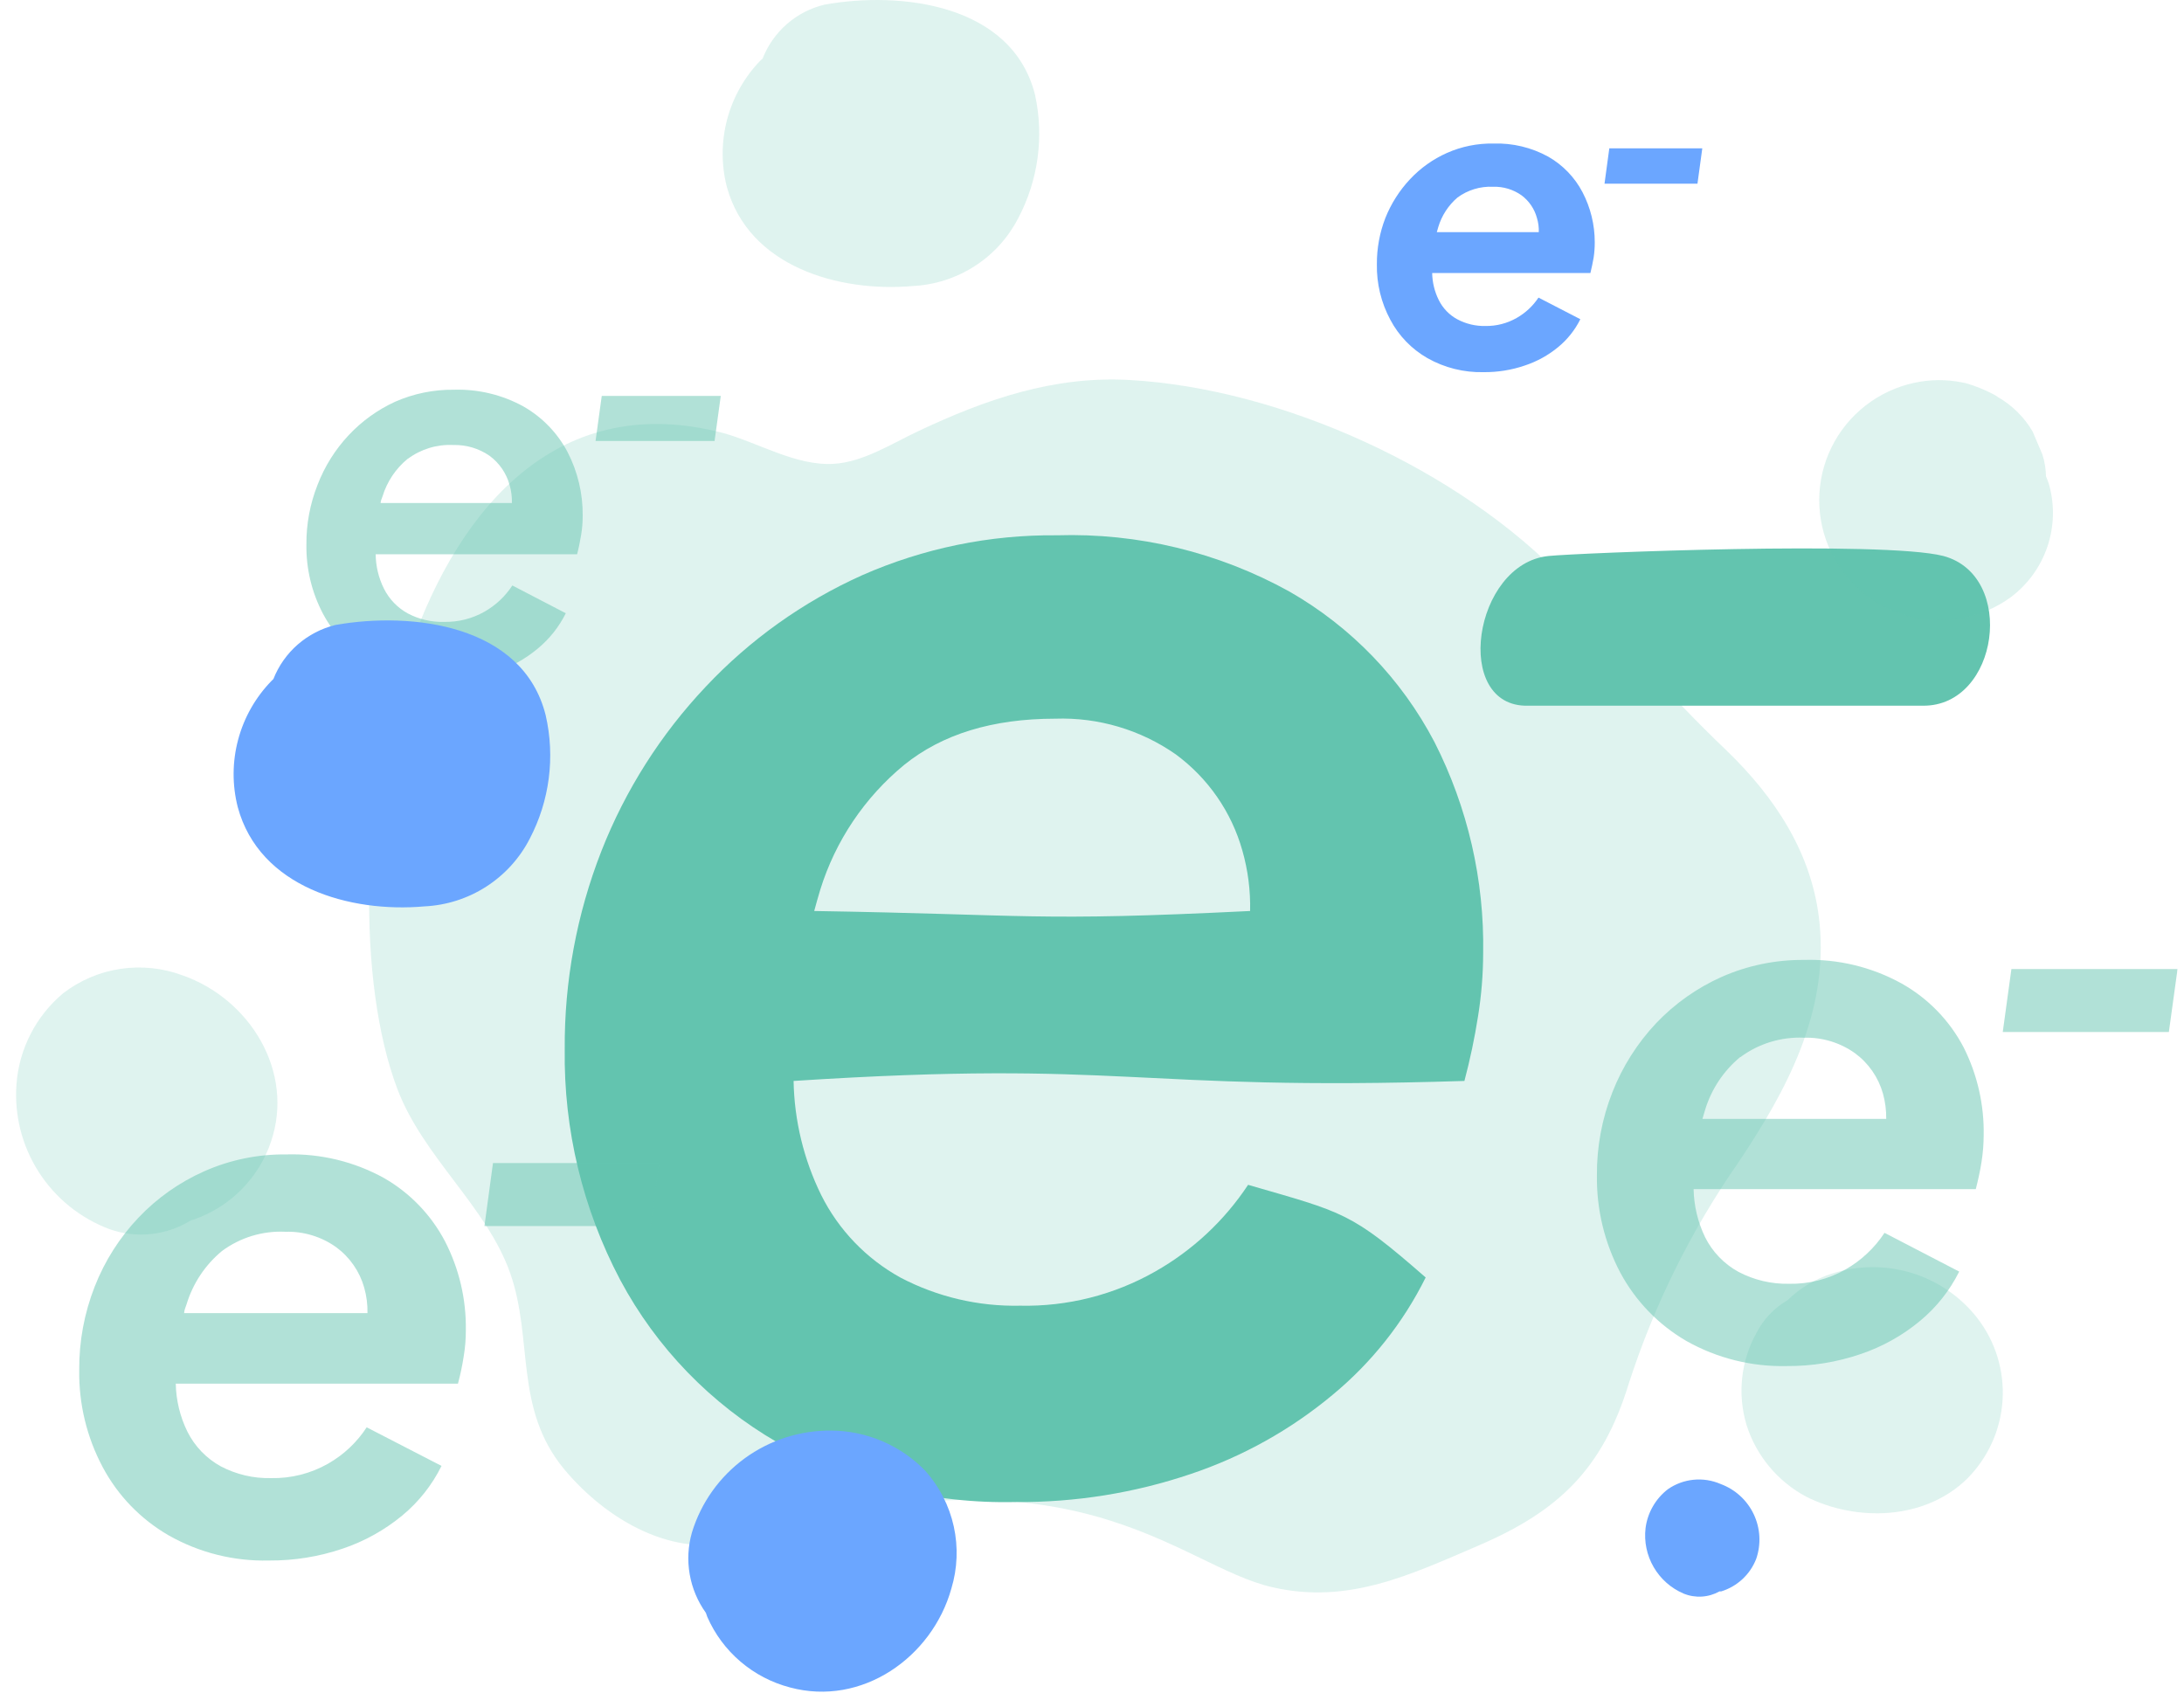 <?xml version="1.0" encoding="UTF-8"?> <svg xmlns="http://www.w3.org/2000/svg" width="87" height="68" viewBox="0 0 87 68" fill="none"><g clip-path="url(#clip0_401_1637)"><path opacity="0.2" d="M15.829 43.38C16.86 46.098 19.391 48.065 20.323 50.715C21.255 53.365 20.465 56.108 22.483 58.537C24.187 60.578 26.891 62.115 29.385 61.347C42.86 57.178 46.885 62.38 50.712 63.234C53.724 63.917 56.187 62.73 58.909 61.562C62.119 60.185 63.848 58.487 64.878 55.13C65.894 51.981 67.373 48.999 69.267 46.282C71.181 43.417 72.835 40.336 72.483 36.782C72.212 34.015 70.706 31.746 68.737 29.858C66.465 27.688 64.49 25.376 62.323 23.095C58.15 18.723 51.088 15.482 45.002 15.138C41.977 14.966 39.261 15.907 36.57 17.18C35.539 17.665 34.385 18.409 33.212 18.477C31.712 18.569 30.212 17.635 28.798 17.247C15.965 13.896 12.656 34.98 15.829 43.38Z" fill="#63C4AF"></path><path d="M66.44 59.324C66.197 59.511 65.993 59.745 65.841 60.011C65.688 60.276 65.59 60.569 65.551 60.873C65.488 61.412 65.601 61.957 65.874 62.426C66.146 62.896 66.564 63.266 67.064 63.48C67.293 63.575 67.542 63.616 67.79 63.601C68.038 63.586 68.279 63.515 68.496 63.394H68.564C68.88 63.297 69.169 63.13 69.411 62.905C69.653 62.681 69.84 62.404 69.959 62.097C70.16 61.514 70.124 60.875 69.859 60.318C69.594 59.76 69.12 59.329 68.539 59.115C68.2 58.968 67.83 58.91 67.462 58.947C67.095 58.983 66.743 59.113 66.44 59.324Z" fill="#6BA6FF"></path><path d="M57.144 29.563C55.831 27.054 53.824 24.971 51.36 23.562C48.533 21.997 45.333 21.223 42.101 21.324C39.43 21.296 36.784 21.839 34.341 22.916C31.991 23.972 29.874 25.481 28.113 27.356C26.321 29.252 24.911 31.473 23.959 33.898C22.973 36.416 22.477 39.097 22.496 41.8C22.452 44.997 23.211 48.155 24.706 50.986C26.146 53.684 28.317 55.927 30.971 57.461C33.862 59.092 37.143 59.912 40.465 59.834C42.837 59.853 45.194 59.475 47.44 58.715C49.503 58.022 51.419 56.953 53.088 55.561C54.638 54.279 55.9 52.687 56.792 50.888C53.792 48.268 53.551 48.311 49.718 47.198C48.775 48.625 47.505 49.81 46.014 50.654C44.379 51.583 42.52 52.053 40.638 52.013C38.98 52.049 37.34 51.664 35.872 50.894C34.508 50.142 33.406 48.995 32.712 47.604C32.017 46.188 31.641 44.636 31.613 43.06C44.946 42.199 44.983 43.484 58.335 43.06C58.561 42.211 58.742 41.351 58.878 40.484C59.012 39.654 59.08 38.815 59.082 37.975C59.133 35.056 58.468 32.168 57.144 29.563ZM36.014 30.473C37.533 29.244 39.541 28.629 42.039 28.629C43.75 28.571 45.434 29.07 46.835 30.049C48.123 30.996 49.057 32.344 49.489 33.88C49.713 34.663 49.817 35.476 49.798 36.29C41.156 36.715 41.113 36.432 32.434 36.29C32.514 36.007 32.588 35.718 32.675 35.442C33.279 33.497 34.439 31.77 36.014 30.473Z" fill="#63C4AF"></path><path d="M60.872 28.112C57.848 28.186 58.681 22.449 61.687 22.148C62.817 22.031 75.033 21.533 77.415 22.148C80.335 22.929 79.625 28.137 76.601 28.112C75.422 28.112 61.304 28.112 60.872 28.112Z" fill="#63C4AF"></path><g opacity="0.5"><path d="M22.607 18.003C22.208 17.249 21.602 16.622 20.86 16.196C20.01 15.726 19.048 15.495 18.076 15.525C17.271 15.516 16.473 15.68 15.736 16.005C15.038 16.326 14.409 16.779 13.885 17.34C13.35 17.912 12.931 18.582 12.65 19.313C12.35 20.071 12.199 20.879 12.206 21.693C12.191 22.656 12.421 23.608 12.872 24.46C13.306 25.273 13.961 25.948 14.761 26.409C15.632 26.899 16.619 27.145 17.619 27.122C18.333 27.13 19.043 27.015 19.718 26.784C20.34 26.577 20.918 26.256 21.422 25.837C21.889 25.451 22.27 24.971 22.539 24.429L20.409 23.322C20.128 23.754 19.747 24.112 19.298 24.368C18.806 24.646 18.247 24.786 17.681 24.773C17.18 24.786 16.685 24.669 16.243 24.435C15.832 24.209 15.501 23.864 15.292 23.445C15.082 23.02 14.97 22.554 14.965 22.08H22.989C23.057 21.822 23.107 21.564 23.15 21.305C23.192 21.055 23.212 20.802 23.212 20.549C23.221 19.664 23.014 18.79 22.607 18.003ZM16.243 18.28C16.762 17.892 17.402 17.696 18.051 17.727C18.569 17.712 19.077 17.863 19.502 18.157C19.89 18.443 20.17 18.85 20.298 19.313C20.367 19.549 20.398 19.794 20.391 20.039H15.162C15.162 19.953 15.206 19.867 15.236 19.78C15.414 19.19 15.764 18.666 16.243 18.274V18.28Z" fill="#63C4AF"></path><path d="M23.724 17.567L23.971 15.771H28.712L28.465 17.567H23.724Z" fill="#63C4AF"></path></g><path d="M63.039 7.655C62.729 7.064 62.256 6.573 61.675 6.241C61.007 5.874 60.252 5.693 59.49 5.718C58.852 5.707 58.22 5.835 57.638 6.093C57.083 6.34 56.583 6.696 56.169 7.139C55.748 7.587 55.415 8.111 55.187 8.682C54.959 9.27 54.844 9.896 54.848 10.527C54.834 11.298 55.019 12.06 55.385 12.74C55.722 13.377 56.233 13.906 56.86 14.265C57.542 14.651 58.317 14.844 59.101 14.825C59.659 14.83 60.215 14.741 60.743 14.56C61.229 14.399 61.682 14.149 62.076 13.822C62.443 13.519 62.741 13.142 62.953 12.716L61.286 11.855C61.064 12.19 60.766 12.468 60.416 12.666C60.04 12.881 59.614 12.991 59.181 12.986C58.79 12.996 58.403 12.905 58.057 12.722C57.733 12.548 57.472 12.277 57.311 11.947C57.146 11.614 57.057 11.248 57.051 10.877H63.354C63.403 10.676 63.446 10.471 63.483 10.262C63.514 10.059 63.528 9.853 63.527 9.647C63.528 8.954 63.36 8.27 63.039 7.655ZM58.057 7.87C58.467 7.568 58.968 7.416 59.477 7.44C59.881 7.427 60.277 7.546 60.607 7.778C60.909 8.002 61.126 8.32 61.224 8.682C61.28 8.865 61.305 9.056 61.298 9.248H57.236L57.292 9.051C57.428 8.592 57.694 8.182 58.057 7.87Z" fill="#6BA6FF"></path><path d="M63.916 7.317L64.107 5.909H67.811L67.619 7.317H63.916Z" fill="#6BA6FF"></path><g opacity="0.5"><path d="M78.224 41.726C77.666 40.657 76.808 39.772 75.755 39.18C74.566 38.522 73.22 38.197 71.86 38.239C70.736 38.23 69.623 38.458 68.594 38.91C67.609 39.348 66.72 39.975 65.977 40.754C65.224 41.553 64.631 42.488 64.23 43.509C63.813 44.566 63.604 45.693 63.613 46.829C63.596 48.176 63.916 49.505 64.545 50.697C65.153 51.831 66.066 52.773 67.181 53.421C68.397 54.106 69.778 54.45 71.175 54.417C72.172 54.425 73.163 54.265 74.107 53.944C74.974 53.653 75.78 53.205 76.483 52.621C77.136 52.081 77.668 51.411 78.045 50.654L75.07 49.111C74.675 49.711 74.145 50.21 73.52 50.568C72.833 50.959 72.052 51.157 71.261 51.14C70.563 51.154 69.872 50.991 69.255 50.666C68.679 50.351 68.214 49.868 67.922 49.283C67.634 48.685 67.478 48.033 67.465 47.37H78.706C78.798 47.008 78.878 46.651 78.934 46.288C78.99 45.938 79.018 45.585 79.02 45.231C79.043 44.015 78.77 42.813 78.224 41.726ZM69.335 42.107C70.067 41.567 70.963 41.296 71.872 41.338C72.594 41.318 73.303 41.534 73.891 41.953C74.433 42.351 74.826 42.918 75.008 43.564C75.099 43.892 75.143 44.232 75.138 44.573H67.817C67.854 44.456 67.885 44.333 67.922 44.216C68.171 43.392 68.658 42.658 69.323 42.107H69.335Z" fill="#63C4AF"></path><path d="M79.78 41.111L80.125 38.602H86.743L86.397 41.111H79.78Z" fill="#63C4AF"></path></g><g opacity="0.5"><path d="M17.73 49.455C17.178 48.399 16.334 47.522 15.298 46.928C14.108 46.271 12.763 45.946 11.403 45.987C10.279 45.974 9.165 46.202 8.138 46.657C7.152 47.094 6.262 47.721 5.52 48.502C4.765 49.297 4.172 50.23 3.773 51.25C3.357 52.31 3.147 53.439 3.156 54.577C3.136 55.922 3.456 57.25 4.088 58.438C4.691 59.574 5.602 60.518 6.718 61.162C7.933 61.852 9.314 62.198 10.712 62.164C11.711 62.172 12.704 62.012 13.65 61.691C14.517 61.399 15.322 60.951 16.027 60.369C16.68 59.828 17.213 59.155 17.588 58.395L14.607 56.858C14.216 57.458 13.687 57.955 13.064 58.309C12.374 58.701 11.591 58.898 10.798 58.881C10.102 58.898 9.414 58.737 8.798 58.414C8.223 58.099 7.757 57.616 7.465 57.03C7.172 56.434 7.014 55.781 7.002 55.118H18.243C18.339 54.762 18.415 54.4 18.471 54.036C18.53 53.686 18.559 53.333 18.557 52.978C18.574 51.754 18.29 50.545 17.73 49.455ZM8.841 49.836C9.57 49.295 10.465 49.024 11.372 49.068C12.095 49.047 12.804 49.263 13.391 49.682C13.933 50.08 14.326 50.647 14.508 51.293C14.602 51.623 14.646 51.965 14.638 52.308H7.335C7.335 52.191 7.397 52.068 7.434 51.951C7.685 51.124 8.174 50.388 8.841 49.836Z" fill="#63C4AF"></path><path d="M19.298 48.84L19.638 46.331H26.261L25.916 48.84H19.298Z" fill="#63C4AF"></path></g><path opacity="0.2" d="M41.23 3.775C40.323 0.166 35.897 -0.363 32.848 0.184C32.292 0.317 31.777 0.582 31.347 0.957C30.917 1.332 30.584 1.805 30.378 2.336L30.298 2.404C29.662 3.059 29.204 3.866 28.968 4.748C28.733 5.629 28.727 6.556 28.953 7.44C29.823 10.631 33.428 11.652 36.36 11.394C37.235 11.35 38.084 11.079 38.82 10.606C39.557 10.134 40.156 9.476 40.557 8.7C41.358 7.189 41.596 5.445 41.23 3.775Z" fill="#63C4AF"></path><path d="M21.736 28.487C20.829 24.878 16.409 24.355 13.36 24.896C12.806 25.032 12.292 25.299 11.862 25.673C11.433 26.047 11.1 26.519 10.891 27.049L10.817 27.122C10.18 27.776 9.722 28.582 9.487 29.463C9.251 30.343 9.246 31.269 9.471 32.152C10.335 35.349 13.94 36.37 16.909 36.106C17.784 36.064 18.632 35.793 19.368 35.32C20.104 34.847 20.702 34.189 21.101 33.413C21.894 31.898 22.12 30.152 21.736 28.487Z" fill="#6BA6FF"></path><path opacity="0.2" d="M81.613 19.264C81.582 19.166 81.539 19.073 81.502 18.975C81.497 18.681 81.45 18.389 81.36 18.108L80.971 17.192C80.637 16.62 80.158 16.145 79.582 15.815C79.519 15.766 79.451 15.724 79.378 15.692C79.047 15.519 78.7 15.379 78.341 15.273C77.745 15.13 77.126 15.104 76.52 15.2C75.804 15.313 75.123 15.586 74.528 15.998C73.933 16.411 73.439 16.952 73.084 17.582C72.729 18.212 72.522 18.913 72.478 19.634C72.434 20.355 72.554 21.077 72.83 21.745C73.106 22.413 73.53 23.01 74.071 23.491C74.611 23.972 75.254 24.326 75.951 24.524C76.649 24.723 77.382 24.761 78.096 24.637C78.811 24.513 79.487 24.23 80.076 23.808C80.766 23.297 81.284 22.588 81.558 21.776C81.833 20.963 81.852 20.087 81.613 19.264Z" fill="#63C4AF"></path><path opacity="0.2" d="M78.761 52.499C78.093 51.646 77.178 51.02 76.139 50.705C75.101 50.39 73.99 50.402 72.959 50.74C72.302 50.95 71.704 51.31 71.212 51.791C70.685 52.095 70.256 52.544 69.977 53.083C69.665 53.639 69.469 54.253 69.4 54.887C69.331 55.52 69.391 56.162 69.576 56.772C69.964 57.992 70.814 59.013 71.946 59.619C73.959 60.633 76.675 60.553 78.354 58.912C79.193 58.075 79.697 56.962 79.772 55.782C79.847 54.601 79.488 53.434 78.761 52.499Z" fill="#63C4AF"></path><path opacity="0.2" d="M2.508 39.574C1.973 40.024 1.533 40.576 1.215 41.198C0.897 41.82 0.707 42.499 0.656 43.195C0.566 44.426 0.878 45.653 1.546 46.692C2.213 47.732 3.2 48.528 4.36 48.963C4.893 49.152 5.461 49.218 6.024 49.157C6.586 49.097 7.127 48.91 7.607 48.612C7.662 48.602 7.716 48.585 7.767 48.563C8.471 48.311 9.109 47.903 9.633 47.371C10.156 46.838 10.553 46.195 10.792 45.489C11.749 42.685 9.946 39.783 7.255 38.848C6.467 38.557 5.618 38.471 4.787 38.597C3.956 38.724 3.172 39.06 2.508 39.574Z" fill="#63C4AF"></path><path d="M36.866 58.598C36.381 58.094 35.8 57.692 35.156 57.416C34.513 57.139 33.82 56.993 33.119 56.987C31.877 56.975 30.665 57.364 29.663 58.095C28.662 58.827 27.925 59.862 27.564 61.045C27.408 61.587 27.377 62.156 27.474 62.711C27.57 63.265 27.79 63.791 28.119 64.249L28.175 64.409C28.474 65.094 28.926 65.703 29.496 66.19C30.066 66.677 30.739 67.028 31.465 67.219C34.335 67.994 37.132 66.02 37.897 63.284C38.141 62.48 38.174 61.627 37.994 60.807C37.813 59.987 37.425 59.227 36.866 58.598Z" fill="#6BA6FF"></path></g><defs><clipPath id="clip0_401_1637"><rect width="86.111" height="67.391" fill="white" transform="translate(0.638 -0)"></rect></clipPath></defs></svg> 